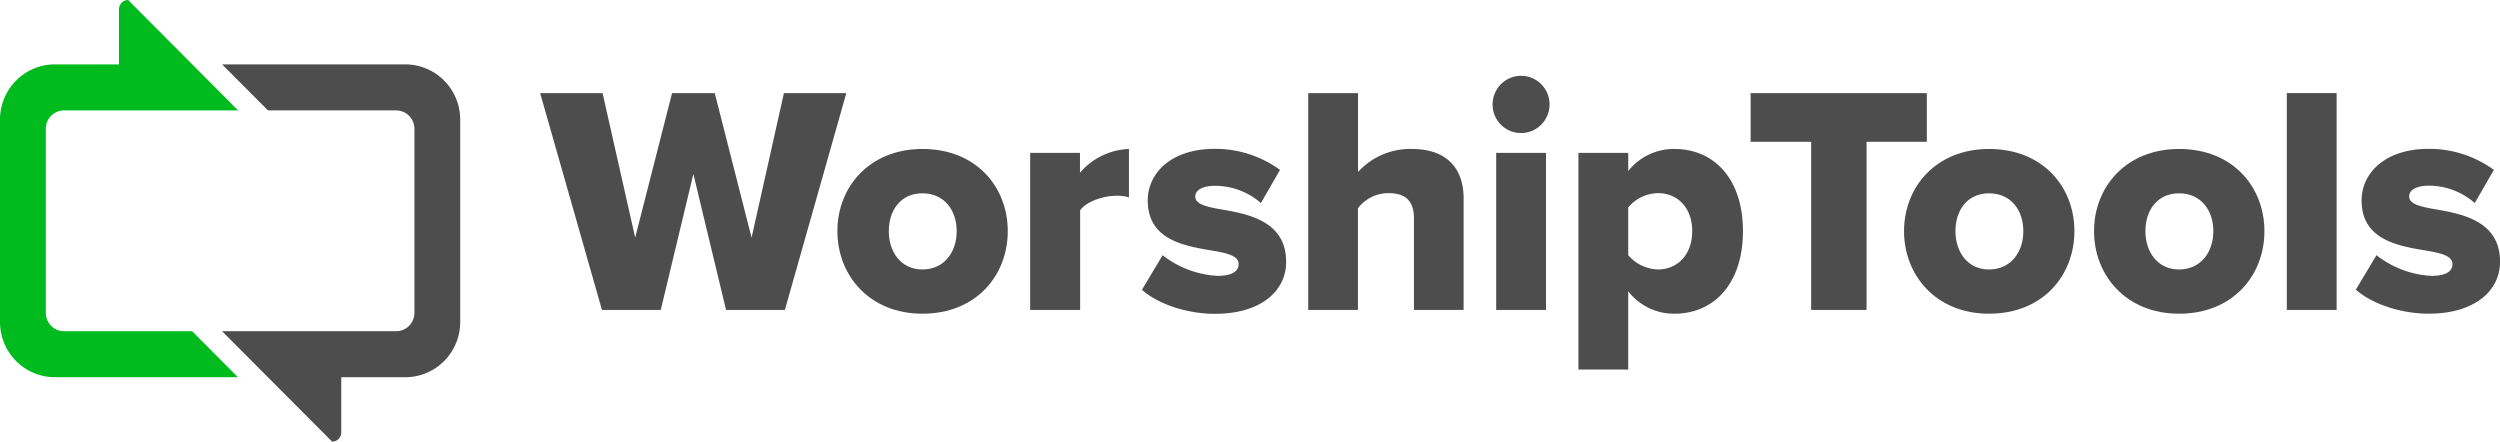 <svg id="Light" xmlns="http://www.w3.org/2000/svg" viewBox="0 0 663.67 116.7" width="300" height="53" preserveAspectRatio="none"><defs><style>.cls-1{fill:#00bb1d;}.cls-2,.cls-3{fill:#4d4d4d;}.cls-2{fill-rule:evenodd;}</style></defs><path class="cls-1" d="M22.36,44.14V92.77a4.86,4.86,0,0,0,4.86,4.86h34l12.15,12.15H24.79A14.59,14.59,0,0,1,10.2,95.2V41.71A14.59,14.59,0,0,1,24.79,27.12h17V12.54a2.43,2.43,0,0,1,2.43-2.43L73.41,39.28H27.22a4.86,4.86,0,0,0-4.86,4.86" transform="translate(-10.2 -10.11)"/><path class="cls-2" d="M132.37,41.71V95.2a14.58,14.58,0,0,1-14.58,14.58h-17v14.59a2.43,2.43,0,0,1-2.43,2.43L69.16,97.63h46.19a4.87,4.87,0,0,0,4.87-4.86V44.14a4.87,4.87,0,0,0-4.87-4.86h-34L69.16,27.12h48.63a14.59,14.59,0,0,1,14.58,14.59" transform="translate(-10.2 -10.11)"/><path class="cls-3" d="M194.27,56.08,185.61,92H170L153.59,34.71h16.57l8.66,38.19,9.79-38.19h11.33l9.78,38.19,8.59-38.19h16.56L218.56,92H202.94Z" transform="translate(-10.2 -10.11)"/><path class="cls-3" d="M232.5,71.19c0-11.68,8.5-21.72,22.57-21.72,14.25,0,22.66,10,22.66,21.72S269.32,93,255.07,93C241,93,232.5,82.86,232.5,71.19Zm31.67,0c0-5.5-3.26-10-9.1-10s-8.92,4.55-8.92,10,3.17,10.12,8.92,10.12S264.17,76.76,264.17,71.19Z" transform="translate(-10.2 -10.11)"/><path class="cls-3" d="M283.68,50.5H296.9v5.24a18.06,18.06,0,0,1,13-6.27V62.26a10.61,10.61,0,0,0-3.26-.43c-3.44,0-8,1.46-9.7,3.86V92H283.68Z" transform="translate(-10.2 -10.11)"/><path class="cls-3" d="M318.84,77.54A25.9,25.9,0,0,0,333.43,83c3.95,0,5.58-1.29,5.58-3.09,0-2.15-2.83-2.92-7.12-3.6-7-1.21-17-2.67-17-13.22,0-7.3,6.27-13.65,17.77-13.65A29.23,29.23,0,0,1,350,55l-5.07,8.76a18.54,18.54,0,0,0-12.18-4.55c-3.09,0-5.24,1-5.24,2.83s2.23,2.58,6.61,3.35c7,1.2,17.51,2.92,17.51,13.9,0,7.9-6.95,13.74-18.88,13.74-7.39,0-15-2.49-19.4-6.35Z" transform="translate(-10.2 -10.11)"/><path class="cls-3" d="M385.56,67.84c0-5.07-2.66-6.7-6.87-6.7a10.19,10.19,0,0,0-8,4V92H357.49V34.71h13.22V55.56A18.76,18.76,0,0,1,385,49.47c9.45,0,13.74,5.32,13.74,13V92H385.56Z" transform="translate(-10.2 -10.11)"/><path class="cls-3" d="M406.44,37.71A7.56,7.56,0,1,1,414,45.26,7.51,7.51,0,0,1,406.44,37.71Zm.95,12.79h13.22V92H407.39Z" transform="translate(-10.2 -10.11)"/><path class="cls-3" d="M429.22,107.75V50.5h13.22v4.81a15.46,15.46,0,0,1,12.27-5.84c10.38,0,18.19,7.73,18.19,21.72S465.09,93,454.71,93a15.39,15.39,0,0,1-12.27-5.93v20.69Zm21.11-46.61a10.56,10.56,0,0,0-7.89,3.78V77.54a10.87,10.87,0,0,0,7.89,3.77c5.15,0,9.1-3.86,9.1-10.12S455.48,61.14,450.33,61.14Z" transform="translate(-10.2 -10.11)"/><path class="cls-3" d="M491,47.58H474.94V34.71h46.77V47.58h-16V92H491Z" transform="translate(-10.2 -10.11)"/><path class="cls-3" d="M515.66,71.19c0-11.68,8.5-21.72,22.57-21.72,14.25,0,22.66,10,22.66,21.72S552.48,93,538.23,93C524.16,93,515.66,82.86,515.66,71.19Zm31.67,0c0-5.5-3.26-10-9.1-10s-8.92,4.55-8.92,10,3.17,10.12,8.92,10.12S547.33,76.76,547.33,71.19Z" transform="translate(-10.2 -10.11)"/><path class="cls-3" d="M566.1,71.19c0-11.68,8.49-21.72,22.57-21.72,14.25,0,22.66,10,22.66,21.72S602.92,93,588.67,93C574.59,93,566.1,82.86,566.1,71.19Zm31.67,0c0-5.5-3.26-10-9.1-10s-8.93,4.55-8.93,10,3.18,10.12,8.93,10.12S597.77,76.76,597.77,71.19Z" transform="translate(-10.2 -10.11)"/><path class="cls-3" d="M617.28,34.71H630.5V92H617.28Z" transform="translate(-10.2 -10.11)"/><path class="cls-3" d="M641.08,77.54A25.9,25.9,0,0,0,655.67,83c4,0,5.58-1.29,5.58-3.09,0-2.15-2.83-2.92-7.12-3.6-7-1.21-17-2.67-17-13.22,0-7.3,6.27-13.65,17.77-13.65A29.21,29.21,0,0,1,672.24,55l-5.07,8.76A18.52,18.52,0,0,0,655,59.17c-3.09,0-5.24,1-5.24,2.83s2.23,2.58,6.61,3.35c7,1.2,17.51,2.92,17.51,13.9,0,7.9-7,13.74-18.88,13.74-7.38,0-15-2.49-19.4-6.35Z" transform="translate(-10.2 -10.11)"/></svg>
